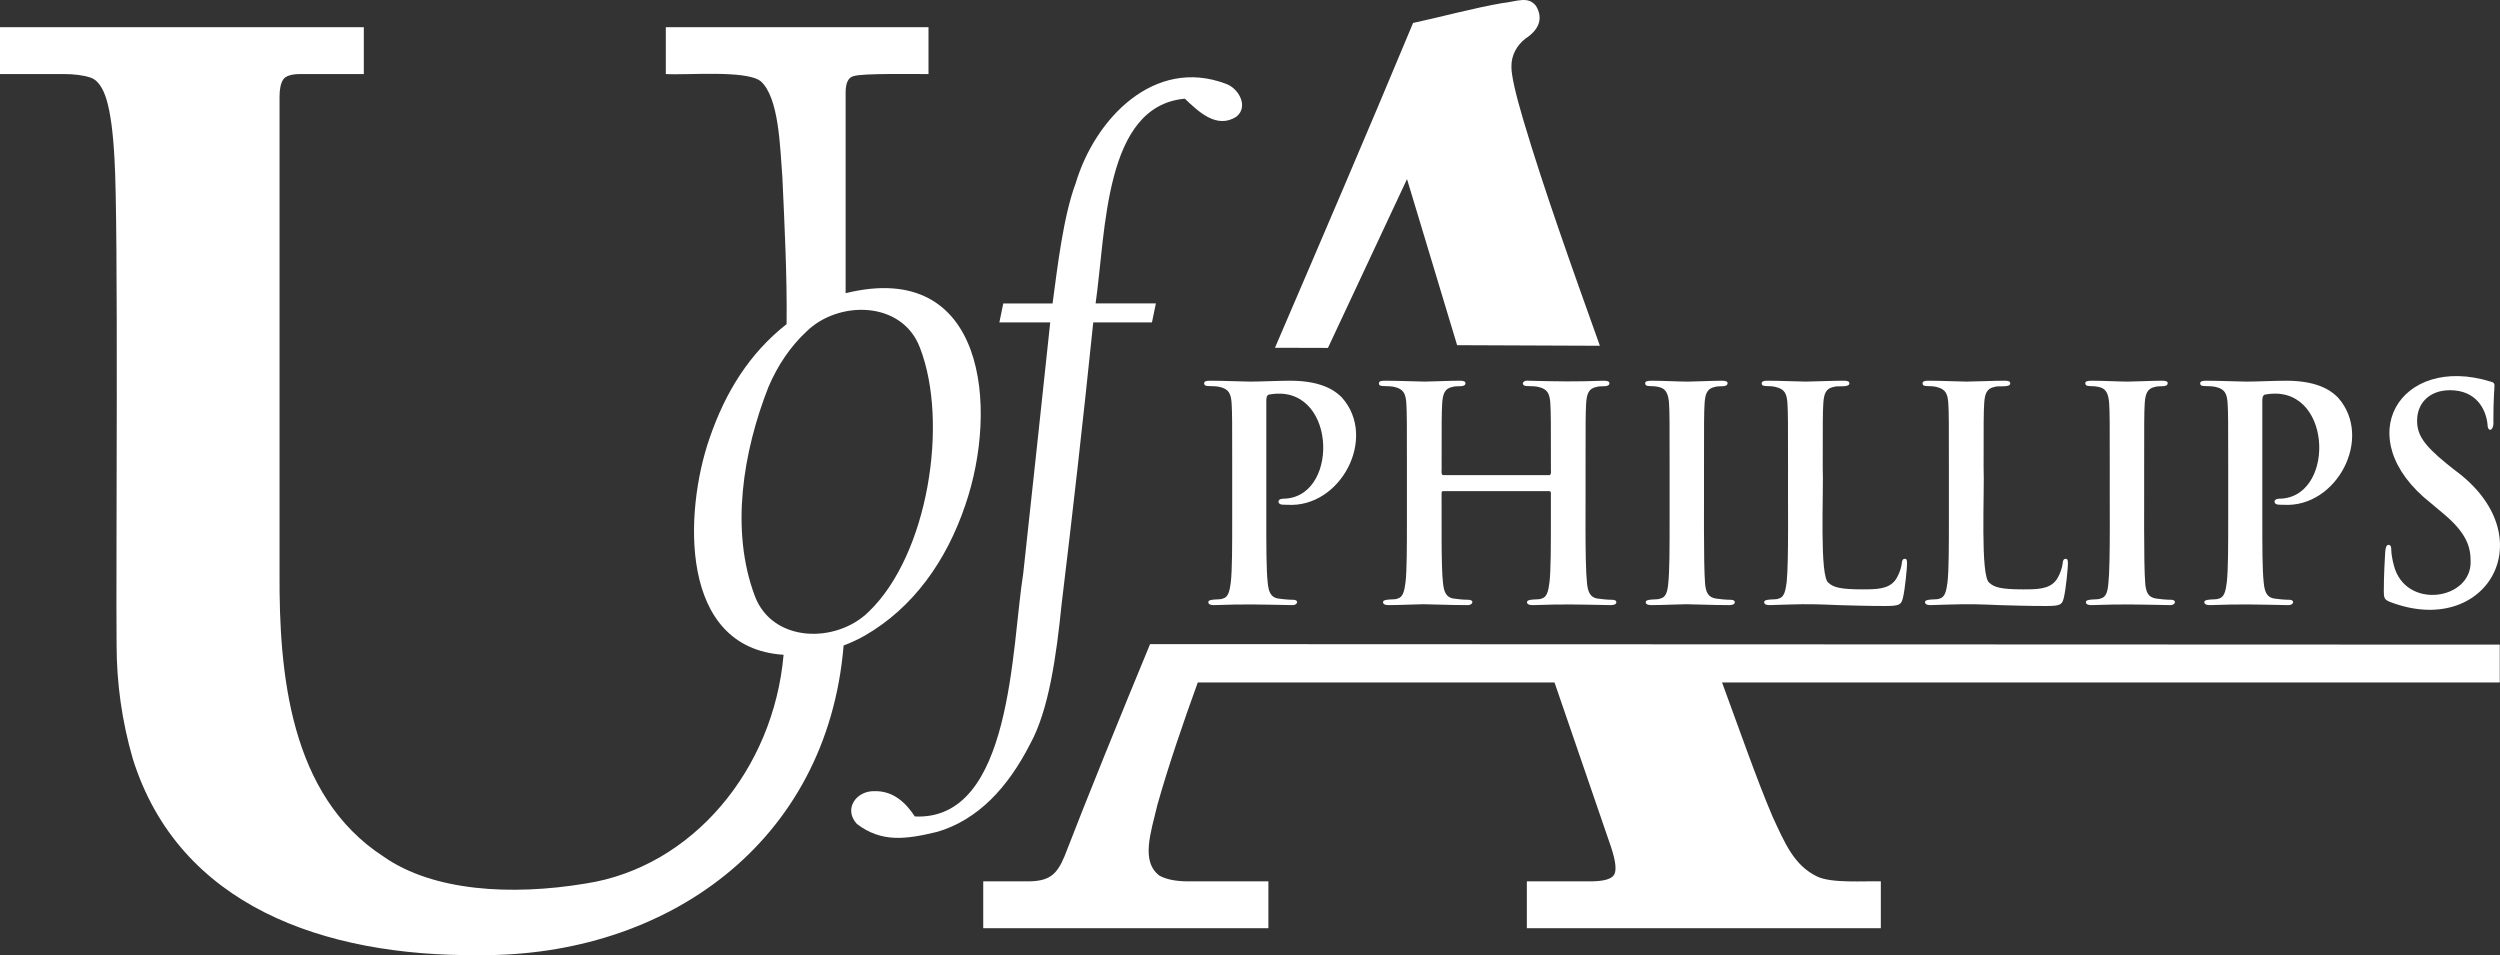 <?xml version="1.0" encoding="UTF-8"?><svg id="Layer_2" xmlns="http://www.w3.org/2000/svg" viewBox="0 0 2000 764.14"><rect x="0" y="0" width="2000" height="764.14" fill="#333333" stroke="none"/><defs><style>.cls-1{fill:#fff;}</style></defs><g id="PCCA_Logos_2023"><g id="PCCA_UofA_White_RGB"><path class="cls-1" d="m691.49,508.68c39.23-22.47,65.74-60.19,80.76-104.67,26.81-77.65,16.39-197.11-95.75-169.46V74c0-7.55,2.05-11.93,6.18-13.07,7.6-2.49,47.15-1.51,60.12-1.7V21.78h-210.15v37.45c16.92,1.06,64.11-3.37,75.85,5.69,14.81,13.04,15.54,53.17,17.42,77.19,1.73,38.36,3.79,78.45,3.37,117.16-29.62,23.37-48.93,54.11-61.75,91.64-20.17,58.2-24.77,167.56,59.33,172.91-7.99,91.68-72.8,169.81-158.26,182.99-59.55,9.93-122.32,6.21-161.82-21.58-75.28-48.8-83.55-147.41-83.16-226.45,0,0,0-381.38,0-381.38,0-6.05.93-10.57,2.81-13.62,1.86-3,6.55-4.55,14.05-4.55h50.56V21.78H0v37.45h50.57c9,0,16.29.98,21.91,2.85,5.62,1.9,9.92,7.95,12.92,18.16,2.99,10.21,5.06,25.73,6.18,46.54,3.28,51.27,1.08,329.55,1.69,388.77,0,31.03,4.31,61.49,12.93,91.36,36.76,117.45,152.57,158.33,276.99,157.21,149.82,1.22,278.61-89.77,291.7-247.71,5.61-2.17,11.16-4.64,16.6-7.73Zm-87.65-31.95c-19.71-52.5-9.52-115.13,10.96-167.26,7.51-17.49,17.52-32.15,30.05-43.95,25.68-25.53,76.9-25.11,91.1,12.64,23.24,59.78,6.52,165.74-41,211.24-25.71,25.48-76.93,25.11-91.11-12.67Z"/><path class="cls-1" d="m824.22,595c14.78-26.92,20.85-69.94,25.03-111.32,8.71-71.8,16.91-144.13,25.36-225.77h46.96l3.13-15.17h-48.22c8.35-58.43,6.94-158.03,71.39-163.79,10.83,10.27,25.31,24.38,41,14.56,10.44-7.95,2.15-23.09-8.45-26.58-56.76-21.31-104.27,27.54-119.89,79.7-9.83,26.34-14.46,66.2-18.47,96.12h-39.44l-3.13,15.17h40.69c-6.9,64.32-14.74,138.56-21.59,200.79-9.44,59.07-8.73,198.18-86.73,194.46-7.47-11.45-17.52-20.44-31.92-20.24-14.91-.56-25.45,14.27-14.4,26.26,19.74,14.95,38.85,12.4,64.16,6.32,32.8-9.65,56.66-35.52,74.52-70.51Z"/><path class="cls-1" d="m1125.61,143.26l40.08,132.88,114.22.47c-22.24-62.21-44.74-125.02-61.22-180.49-6.39-21.55-9.55-35.73-9.55-42.57-.23-9.45,4.49-17.44,11.23-22.69,9.75-6.28,14.93-15.27,8.44-26.11-6.44-8.33-15.59-3.4-27-2.27-21.66,3.66-50.72,11.48-71.35,15.88-36.62,87.96-74.09,175.12-110.49,259.85l42.39.12,63.26-135.07Z"/><path class="cls-1" d="m920.07,515.28c-22.39,54.04-52.04,127.07-68.31,169.39-6.35,15.34-12.38,20.25-29.21,20.42,0,0-35.96,0-35.96,0v37.48h228.12v-37.48h-64.05c-9.73,0-17.41-1.48-23.04-4.53-15.2-11.39-6.95-34.45-1.68-56.75,8.51-30.27,20.87-66.43,32.29-97.84h285.39l45.29,131.88c3.74,11.38,4.49,18.75,2.25,22.15-2.25,3.41-8.61,5.09-19.11,5.09h-50.57v37.48h283.18v-37.48c-13.74-.39-39.68,1.7-51.14-3.96-18.23-8.96-25.37-25.98-35.39-47.67-12.4-28.88-27.67-72.75-40.49-107.5h622.16v-30.26l-1079.73-.42Z"/><path class="cls-1" d="m963.36,306.7c0,1.67,1.33,2.15,3.77,2.15,3.11,0,6.88.24,8.65.71,7.32,1.65,9.1,5.46,9.54,13.53.44,7.6.44,14.24.44,50.35v41.78c0,21.85,0,40.62-1.11,50.59-.89,6.88-2,12.11-6.44,13.06-1.64,1.22-11.81-.18-11.54,2.85,0,1.67,1.55,2.37,4.44,2.37,26.3-.87,32.9-.55,62.36,0,4.68.43,6.22-4.42.66-4.28-3.33,0-8.21-.47-11.32-.94-6.66-.95-7.99-6.18-8.66-12.82-1.11-10.2-1.11-28.98-1.11-50.82v-94.98c0-2.61.67-4.04,1.77-4.51,53.63-10.43,57.56,79.48,14.2,83.11-4.66,0-6.21.72-6.21,2.61.32,3.09,5.21,2.13,7.32,2.38,42.33,2.51,72.06-53.51,43.49-85.73-3.55-3.56-13.54-13.53-41.28-13.53-10.2,0-23.08.71-32.18.71-6.21,0-20.19-.71-31.96-.71-3.33,0-4.88.47-4.88,2.13Z"/><path class="cls-1" d="m1222.99,304.57c-5.8-.69-6.37,4.57-.9,4.28,3.1,0,6.89.24,8.66.71,7.33,1.65,9.1,5.46,9.54,13.53.44,7.6.44,14.24.44,50.35-.31,1.17.93,6.86-1.34,6.64,0,0-84.77,0-84.77,0-2.23.21-1.05-5.43-1.33-6.64,0-36.11,0-42.75.44-50.35.44-8.31,2.22-12.35,8.21-13.53,3.49-1.31,10.15.68,10.43-2.86,0-1.66-1.55-2.13-4.66-2.13-8.65,0-22.63.71-27.96.71-5.99,0-19.97-.71-31.96-.71-3.11,0-4.66.47-4.66,2.13s1.33,2.15,3.77,2.15c3.11,0,6.88.24,8.65.71,7.32,1.65,9.1,5.46,9.54,13.53.44,7.6.44,14.24.44,50.35v41.78c0,21.85,0,40.62-1.11,50.59-.89,6.88-2,12.11-6.44,13.06-1.56,1.2-11.86-.16-11.54,2.85,0,1.67,1.55,2.37,4.44,2.37,8.88,0,22.86-.71,27.96-.71,6.21,0,20.2.71,34.62.71,4.91.47,6.51-4.37.89-4.28-3.33,0-8.21-.47-11.32-.94-6.66-.95-7.99-6.18-8.66-12.82-1.51-12.65-1.02-50.71-1.11-71.71,0-1.19.67-1.43,1.33-1.43h84.77c.67,0,1.34.47,1.34,1.43v20.89c0,21.85,0,40.62-1.11,50.59-.89,6.88-2,12.11-6.43,13.06-1.64,1.21-11.82-.18-11.54,2.85,0,1.67,1.56,2.37,4.67,2.37,25.84-.88,33.57-.54,62.35,0,2.67,0,4.44-.71,4.44-2.38,0-1.19-1.11-1.9-3.56-1.9-3.33,0-8.21-.47-11.31-.94-6.66-.95-8-6.18-8.66-12.82-1.8-17.21-.9-68.85-1.11-92.6,0-36.11,0-42.75.45-50.35.43-8.31,2.21-12.35,8.2-13.53,3.47-1.3,10.16.68,10.43-2.86,0-1.66-1.56-2.13-4.66-2.13-24.09.81-34.22.61-59.91,0Z"/><path class="cls-1" d="m1319.7,308.85c2.66,0,5.56.24,8,.94,4.88,1.18,7.09,5.22,7.55,13.3.43,7.6.43,14.24.43,50.35v41.78c0,23.04,0,41.8-1.1,51.77-.67,6.89-2,10.93-6.44,11.88-1.63,1.21-11.81-.17-11.53,2.85,0,1.67,1.55,2.37,4.44,2.37,8.87,0,22.85-.71,27.95-.71,6,0,19.97.71,34.63.71,2.43,0,4.21-.71,4.21-2.37,0-1.19-1.11-1.9-3.55-1.9-3.33,0-8.2-.47-11.32-.94-6.66-.95-8.21-5.22-8.88-11.64-1.42-16.65-.73-69.89-.89-93.79,0-36.11,0-42.75.45-50.35.43-8.31,2.22-12.35,8.2-13.53,3.22-1.29,10.16.78,10.21-3.09,0-1.42-1.77-1.89-4.67-1.89-8.43,0-21.52.71-27.07.71-6.44,0-20.42-.71-28.86-.71-3.55,0-5.32.47-5.32,1.89,0,1.91,1.33,2.38,3.55,2.38Z"/><path class="cls-1" d="m1413.11,308.85c2.9,0,5.56.24,7.33.71,7.33,1.65,9.1,5.46,9.54,13.53.44,7.6.44,14.24.44,50.35-.22,23.56.7,75.45-1.1,92.37-.89,6.88-2.01,12.11-6.44,13.06-1.72,1.25-11.76-.21-11.54,2.85,0,1.67,1.56,2.37,4.44,2.37,4.44,0,10.21-.47,15.32-.47,15.61-.51,24.37-.18,39.71.47,9.99.24,21.53.71,37.51.71,11.54,0,12.65-1.18,13.99-6.4,1.77-6.89,3.33-24.7,3.33-27.31,0-2.85-.22-4.03-1.77-4.03-1.77,0-2.23,1.42-2.44,3.55-.45,4.51-3.11,11.16-5.77,14.25-5.56,6.4-14.2,6.64-25.96,6.64-17.32,0-23.09-1.65-26.85-5.22-7.53-4.42-3.81-73.18-4.67-92.84,0-36.11,0-42.75.45-50.35.43-8.31,2.21-12.35,8.21-13.53,3.12-1.29,12.62.82,12.65-2.86,0-1.66-1.56-2.13-4.67-2.13-8.65,0-24.85.71-30.18.71-5.99,0-19.98-.71-30.4-.71-3.33,0-4.88.47-4.88,2.13s1.33,2.15,3.76,2.15Z"/><path class="cls-1" d="m1541.8,308.85c2.9,0,5.55.24,7.33.71,7.33,1.65,9.1,5.46,9.53,13.53.45,7.6.45,14.24.45,50.35v41.78c0,21.85,0,40.62-1.12,50.59-.89,6.88-1.99,12.11-6.42,13.06-1.74,1.25-11.76-.21-11.54,2.85,0,1.67,1.56,2.37,4.43,2.37,4.45,0,10.22-.47,15.33-.47,15.61-.51,24.37-.18,39.71.47,9.99.24,21.53.71,37.51.71,11.54,0,12.65-1.18,13.99-6.4,1.77-6.89,3.33-24.7,3.33-27.31,0-2.85-.22-4.03-1.77-4.03-1.77,0-2.23,1.42-2.44,3.55-.45,4.51-3.11,11.16-5.77,14.25-5.56,6.4-14.2,6.64-25.96,6.64-17.32,0-23.09-1.65-26.85-5.22-7.54-4.42-3.81-73.18-4.67-92.84,0-36.11,0-42.75.45-50.35.43-8.31,2.21-12.35,8.19-13.53,3.14-1.29,12.64.82,12.67-2.86,0-1.66-1.56-2.13-4.67-2.13-8.65,0-24.86.71-30.18.71-5.99,0-19.97-.71-30.42-.71-3.33,0-4.86.47-4.86,2.13s1.32,2.15,3.76,2.15Z"/><path class="cls-1" d="m1671.83,308.85c2.66,0,5.54.24,7.98.94,4.88,1.18,7.11,5.22,7.54,13.3.45,7.6.45,14.24.45,50.35-.21,23.72.69,77.19-1.12,93.55-.65,6.89-1.99,10.93-6.42,11.88-1.65,1.21-11.82-.18-11.54,2.85,0,1.67,1.56,2.37,4.43,2.37,26.29-.87,33.24-.54,62.58,0,4.68.43,6.22-4.42.67-4.28-3.33,0-8.21-.47-11.33-.94-6.66-.95-8.19-5.22-8.86-11.64-1.42-16.65-.73-69.89-.89-93.79,0-36.11,0-42.75.43-50.35.45-8.31,2.23-12.35,8.21-13.53,3.2-1.29,10.17.78,10.2-3.09,0-1.42-1.77-1.89-4.65-1.89-8.43,0-21.53.71-27.09.71-6.42,0-20.41-.71-28.84-.71-3.55,0-5.34.47-5.34,1.89,0,1.91,1.34,2.38,3.57,2.38Z"/><path class="cls-1" d="m1763.93,308.85c3.09,0,6.87.24,8.65.71,7.33,1.65,9.1,5.46,9.53,13.53.45,7.6.45,14.24.45,50.35v41.78c0,21.85,0,40.62-1.12,50.59-.89,6.88-1.99,12.11-6.42,13.06-1.66,1.22-11.81-.18-11.54,2.85,0,1.67,1.56,2.37,4.43,2.37,26.31-.87,32.9-.55,62.37,0,4.68.43,6.22-4.42.67-4.28-3.33,0-8.21-.47-11.33-.94-6.66-.95-7.98-6.18-8.65-12.82-1.12-10.2-1.12-28.98-1.12-50.82v-94.98c0-2.61.67-4.04,1.79-4.51,53.62-10.43,57.53,79.47,14.2,83.11-4.67,0-6.22.72-6.22,2.61.33,3.1,5.23,2.13,7.33,2.38,42.33,2.51,72.05-53.51,43.49-85.73-3.54-3.56-13.53-13.53-41.27-13.53-10.22,0-23.09.71-32.19.71-6.2,0-20.19-.71-31.95-.71-3.33,0-4.89.47-4.89,2.13s1.34,2.15,3.78,2.15Z"/><path class="cls-1" d="m1911.25,481.24c78.05,30.6,125.75-52.13,52.14-105.44,0,0-6.2-4.98-6.2-4.98-18.42-14.95-23.52-23.26-23.52-34.2,0-14.24,9.97-24.46,26.4-24.46,21.06.09,28.69,15.28,29.96,27.31.02,6.79,5.39,5.55,4.67-2.86,0-18.52.89-25.41.89-28.48,0-1.68-1.12-2.38-3.11-2.86-72.32-22.34-113.93,44.98-47.93,97.12,0,0,10.2,8.55,10.2,8.55,18.42,15.44,21.75,26.37,21.75,38,.92,31.3-52.59,39.22-61.48,3.09-1.1-4.04-1.99-9.02-1.99-12.11,0-1.9-.22-4.04-2.23-4.04-1.77,0-2.44,2.62-2.66,6.18-.22,3.79-1.1,18.05-1.1,31.11,0,5.22.65,6.4,4.21,8.07Z"/></g></g></svg>